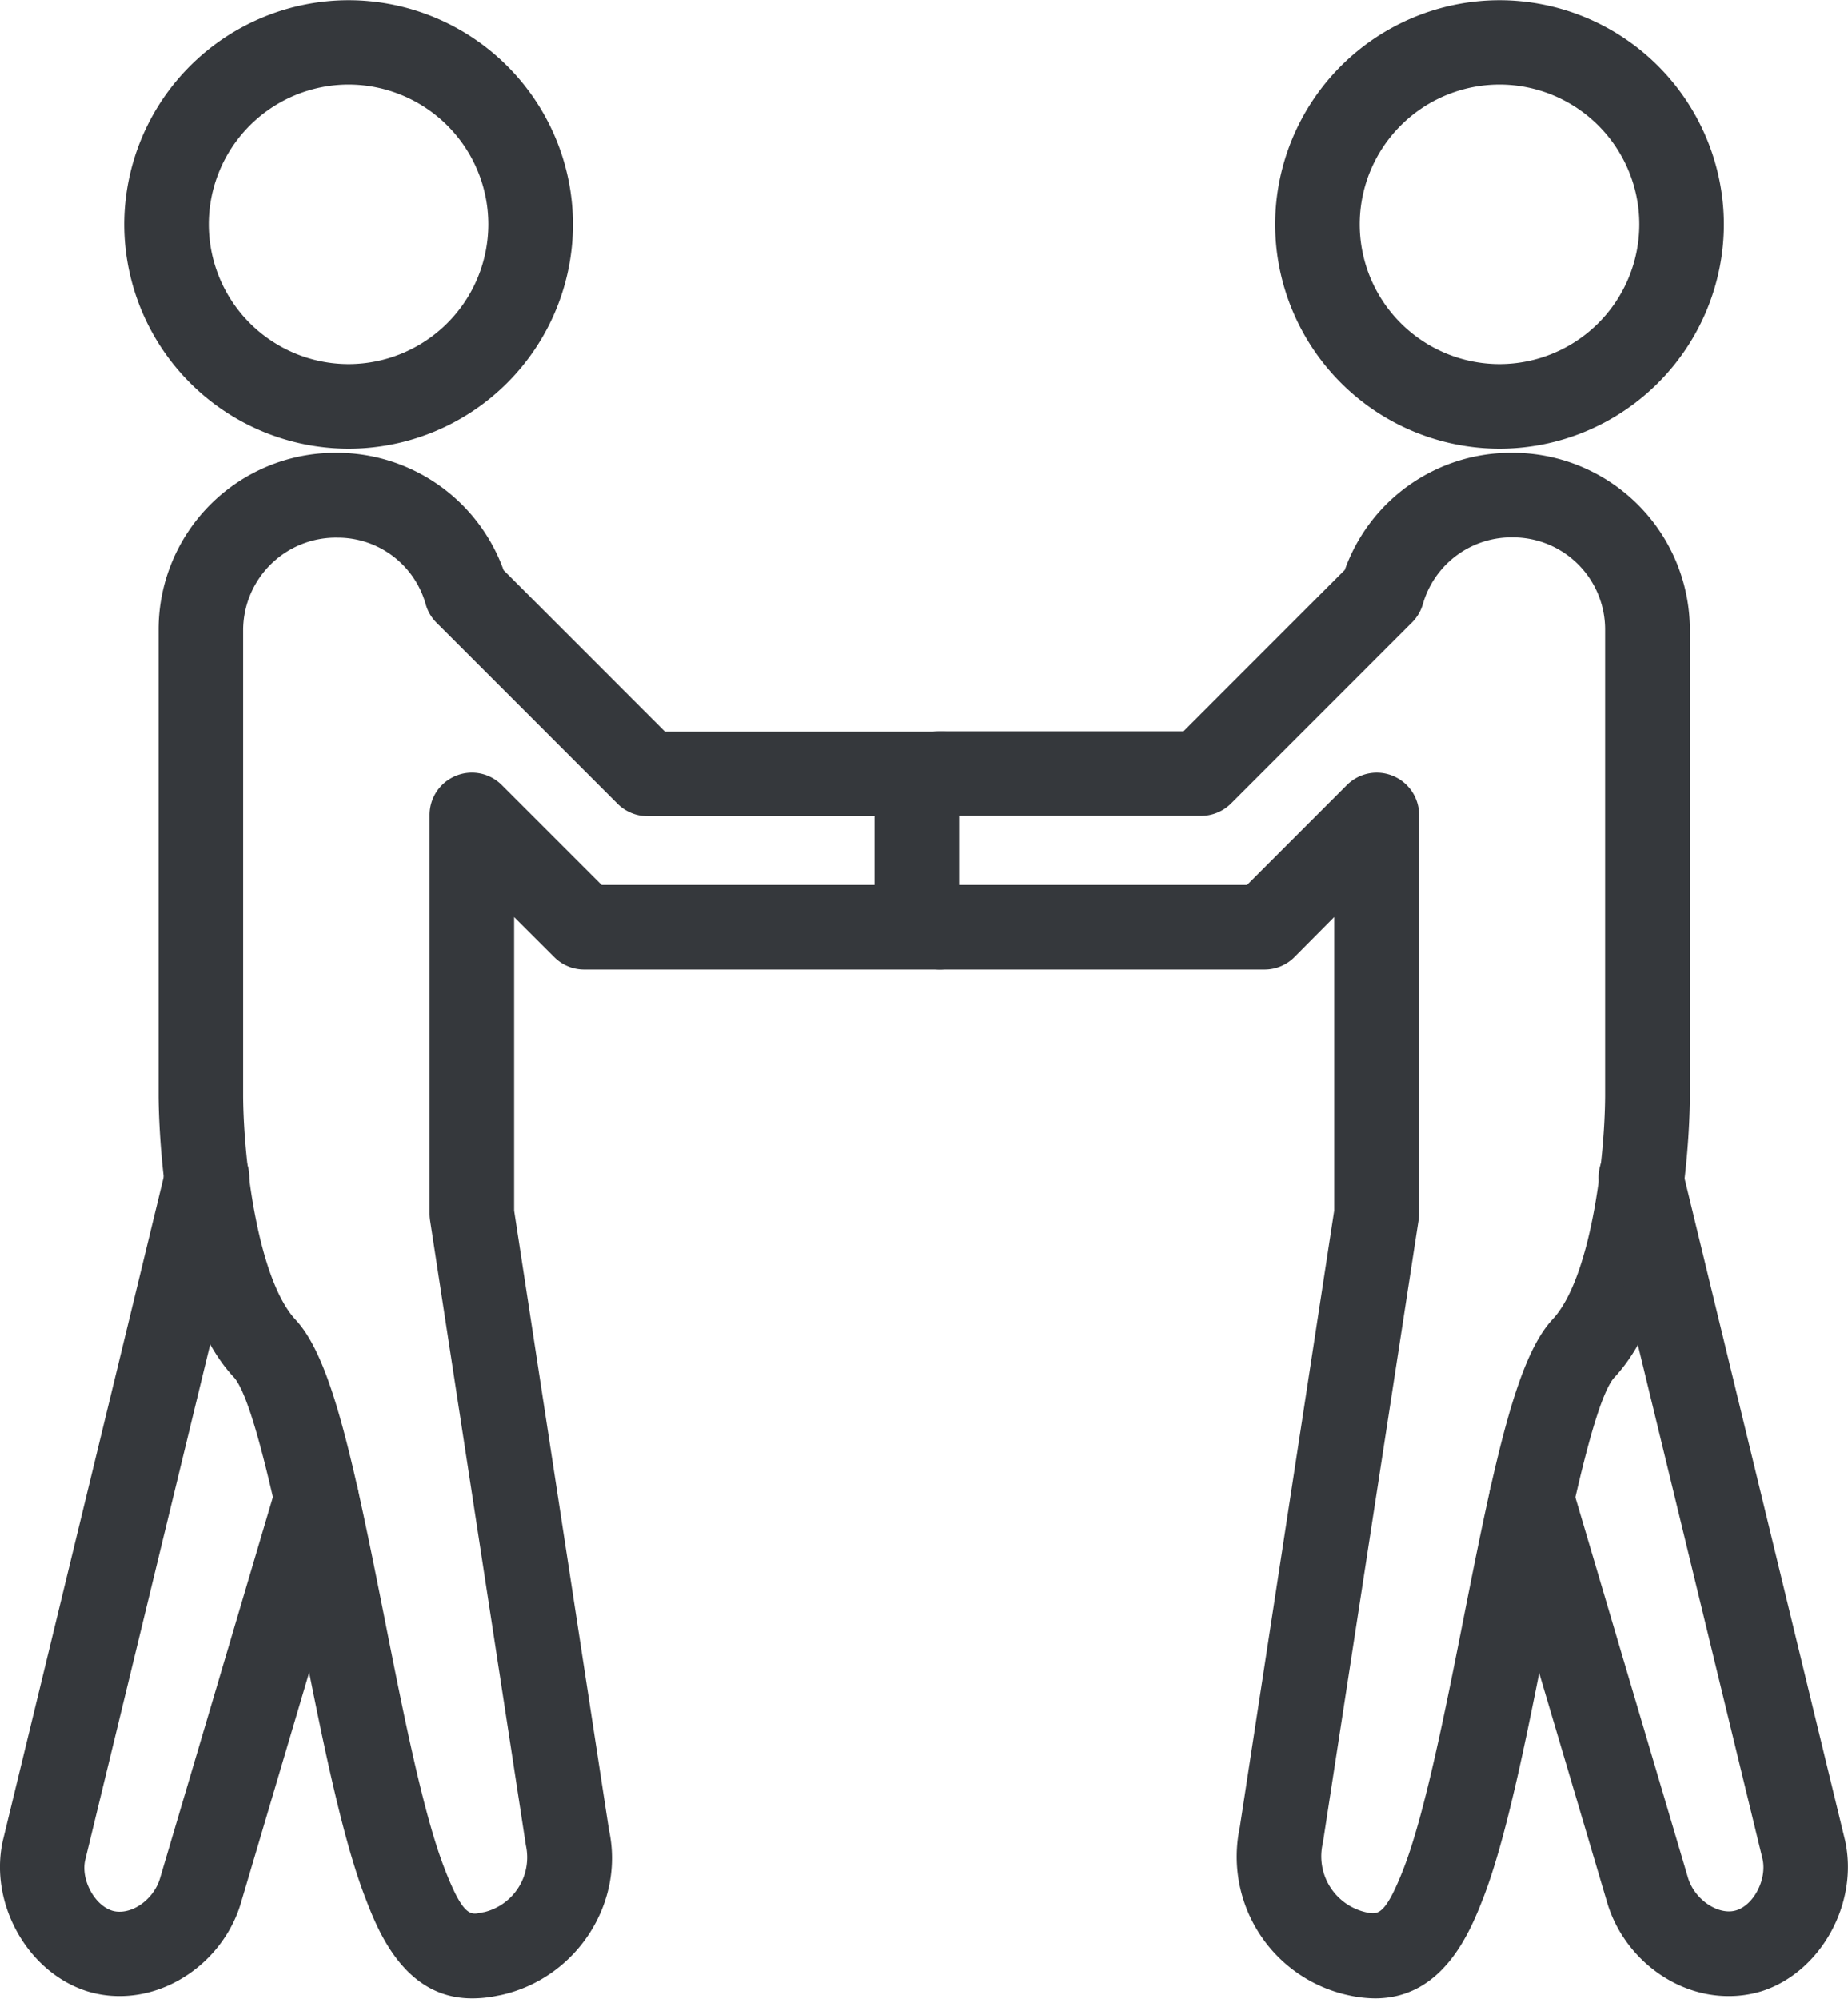 <svg xmlns="http://www.w3.org/2000/svg" id="Layer_1" data-name="Layer 1" viewBox="0 0 266.38 288.07"><defs><style>.cls-1{fill:#35383c;}</style></defs><path class="cls-1" d="M129.66-707.36A32.38,32.38,0,0,1,97.32-739.7,32.37,32.37,0,0,1,129.66-772,32.36,32.36,0,0,1,162-739.7,32.37,32.37,0,0,1,129.66-707.36Zm0-52.49a20.17,20.17,0,0,0-20.15,20.15,20.17,20.17,0,0,0,20.15,20.15A20.17,20.17,0,0,0,149.8-739.7,20.17,20.17,0,0,0,129.66-759.85Z" transform="translate(-79.41 772.03)"></path><path class="cls-1" d="M147.42-484c-9.82,0-13.62-10-15.34-14.47-3.41-8.81-6.31-23.43-9.11-37.58-2.7-13.61-6.78-34.19-9.87-37.5C102.71-584.69,102.29-611,102.27-614v-67.32a25.48,25.48,0,0,1,25.45-25.45A25.55,25.55,0,0,1,152-689.85l23.26,23.27h39.93a6.09,6.09,0,0,1,6.09,6.09,6.09,6.09,0,0,1-6.09,6.09H172.74a6.09,6.09,0,0,1-4.31-1.78l-26.1-26.1a6.08,6.08,0,0,1-1.56-2.67,13.15,13.15,0,0,0-12.65-9.59,13.37,13.37,0,0,0-13.66,13.26V-614c.06,9.33,2.16,26.36,7.55,32.17,5.2,5.55,8.29,20.12,12.91,43.45,2.7,13.62,5.5,27.72,8.53,35.57,2.69,7,3.78,6.8,5.28,6.46l.56-.1a8.12,8.12,0,0,0,5.92-9.62L141.4-596.15a7.12,7.12,0,0,1-.07-.92v-57.5a6.09,6.09,0,0,1,3.76-5.63,6.08,6.08,0,0,1,6.65,1.32l14.39,14.39h48.71a6.1,6.1,0,0,1,6.1,6.09,6.1,6.1,0,0,1-6.1,6.1H163.6a6.05,6.05,0,0,1-4.3-1.79l-5.78-5.77v42.32l13.67,89.27c2.29,10.53-4.66,21.37-15.57,23.79l-.58.11A17,17,0,0,1,147.42-484Z" transform="translate(-79.41 772.03)"></path><path class="cls-1" d="M96.67-484.33a15.78,15.78,0,0,1-4.74-.71c-8.56-2.74-14.08-12.62-12.13-21.6l23.54-97.12a6.11,6.11,0,0,1,7.37-4.48,6.09,6.09,0,0,1,4.48,7.36l-23.51,97c-.6,2.76,1.31,6.42,3.89,7.24a3.52,3.52,0,0,0,1.1.15c2.46,0,5.08-2.2,5.83-4.9l16.7-56.4a6.13,6.13,0,0,1,7.58-4.12,6.1,6.1,0,0,1,4.11,7.58L114.21-498C112-490.14,104.61-484.33,96.67-484.33Z" transform="translate(-79.41 772.03)"></path><path class="cls-1" d="M295.56-707.36a32.38,32.38,0,0,1-32.34-32.34A32.37,32.37,0,0,1,295.56-772,32.37,32.37,0,0,1,327.9-739.7,32.38,32.38,0,0,1,295.56-707.36Zm0-52.49a20.17,20.17,0,0,0-20.15,20.15,20.17,20.17,0,0,0,20.15,20.15,20.17,20.17,0,0,0,20.15-20.15A20.17,20.17,0,0,0,295.56-759.85Z" transform="translate(-79.41 772.03)"></path><path class="cls-1" d="M277.63-484a17.68,17.68,0,0,1-3.74-.43,20.43,20.43,0,0,1-15.77-24.21l13.61-88.9v-42.32L266-634.09a6.06,6.06,0,0,1-4.31,1.79h-46.8a6.1,6.1,0,0,1-6.09-6.1,6.09,6.09,0,0,1,6.09-6.09h44.28l14.39-14.39a6.08,6.08,0,0,1,6.64-1.32,6.09,6.09,0,0,1,3.77,5.63v57.5a5.72,5.72,0,0,1-.08.92L270.1-506.42a8.27,8.27,0,0,0,6.16,10c1.75.39,2.8.6,5.53-6.43,3-7.85,5.83-22,8.52-35.6,4.6-23.3,7.69-37.86,12.9-43.43,5.43-5.82,7.52-22.83,7.57-32.18v-67.26a13.28,13.28,0,0,0-13.26-13.26,13.27,13.27,0,0,0-13,9.59,6.19,6.19,0,0,1-1.57,2.67l-26.09,26.1a6.13,6.13,0,0,1-4.31,1.78H214.84a6.09,6.09,0,0,1-6.09-6.09,6.09,6.09,0,0,1,6.09-6.09H250l23.26-23.27a25.41,25.41,0,0,1,23.89-16.88A25.56,25.56,0,0,1,323-681.28V-614c0,3-.44,29.31-10.86,40.47-3.1,3.31-7.15,23.86-9.84,37.47-2.8,14.16-5.68,28.8-9.11,37.65C291.41-493.9,287.57-484,277.63-484Z" transform="translate(-79.41 772.03)"></path><path class="cls-1" d="M328.55-484.33c-7.95,0-15.34-5.81-17.57-13.81l-16.65-56.22a6.09,6.09,0,0,1,4.11-7.58,6.12,6.12,0,0,1,7.58,4.12l16.67,56.31c.92,3.29,4.46,5.61,7,4.82s4.42-4.46,3.79-7.37L310-600.88a6.1,6.1,0,0,1,4.49-7.36,6.1,6.1,0,0,1,7.36,4.48l23.52,97c2,9.12-3.54,19-12,21.72A16.07,16.07,0,0,1,328.55-484.33Z" transform="translate(-79.41 772.03)"></path><path class="cls-1" d="M211.56-632.52a6.09,6.09,0,0,1-6.09-6.09v-21.66a6.1,6.1,0,0,1,6.09-6.1,6.1,6.1,0,0,1,6.1,6.1v21.66A6.1,6.1,0,0,1,211.56-632.52Z" transform="translate(-79.41 772.03)"></path></svg>